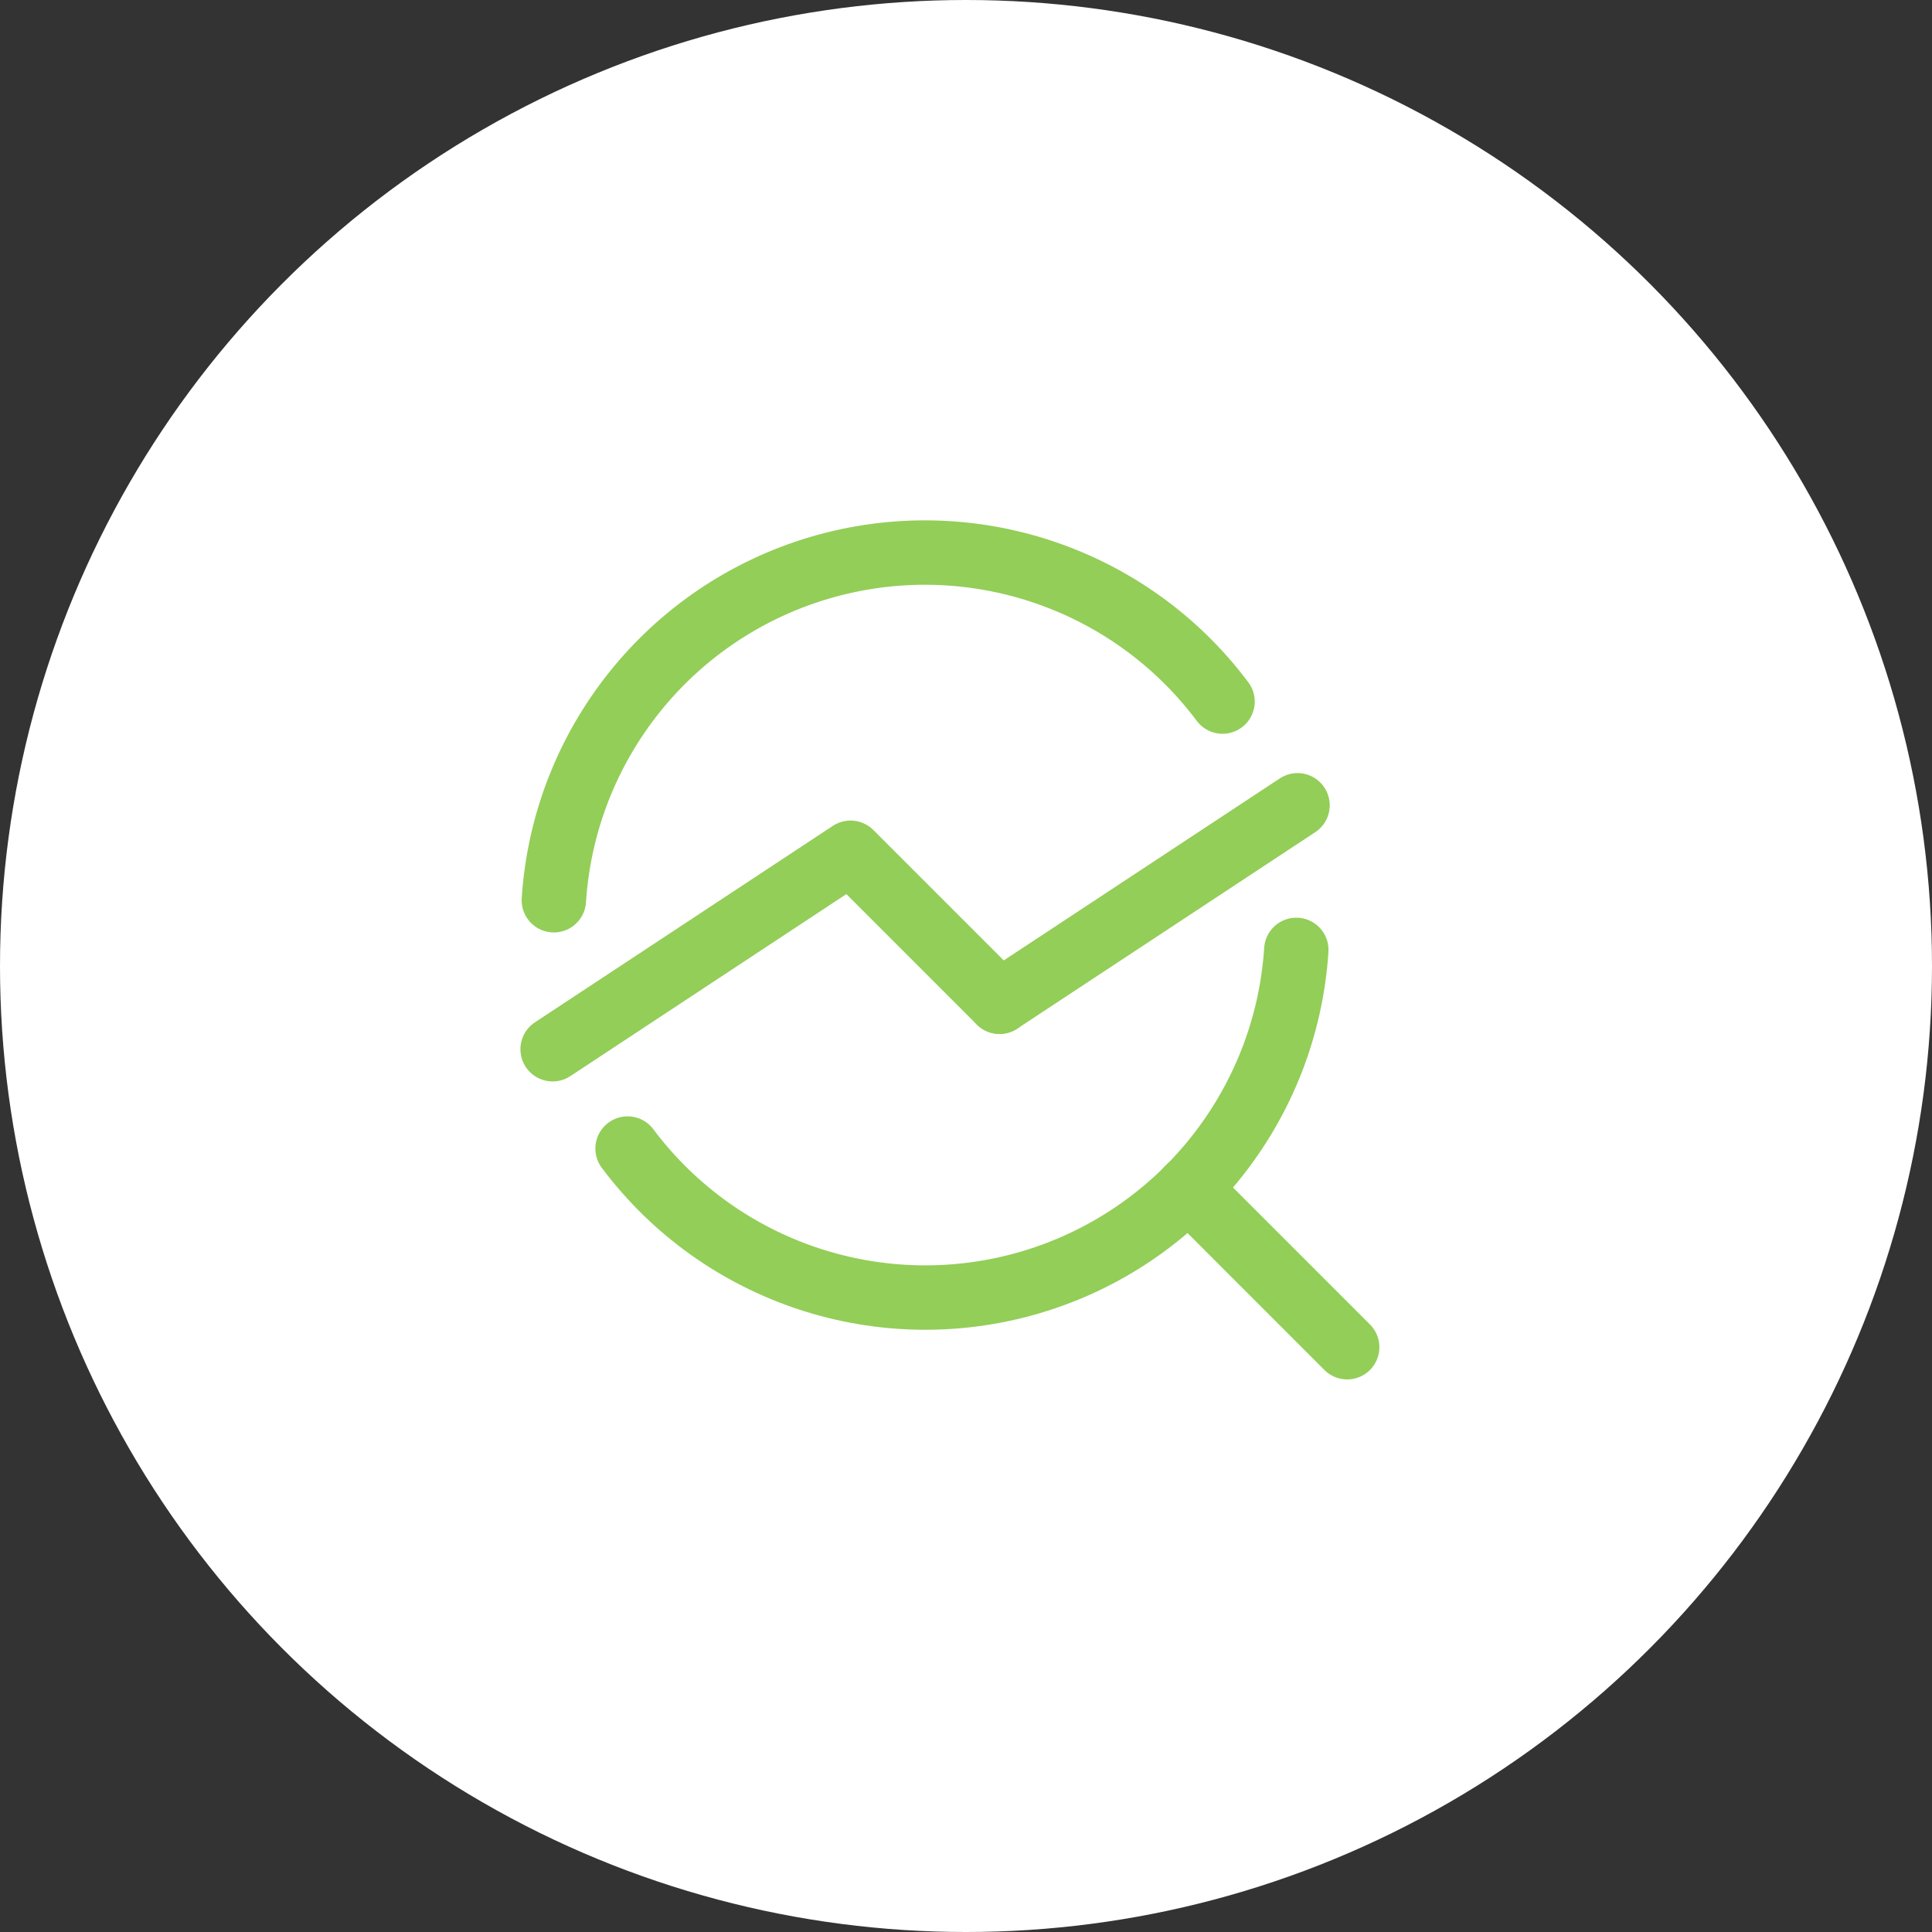 <?xml version="1.0" encoding="UTF-8"?> <svg xmlns="http://www.w3.org/2000/svg" width="60" height="60" viewBox="0 0 60 60" fill="none"><rect x="0" y="0" width="60" height="60" fill="#333333" stroke="none"/> <circle cx="30" cy="30" r="30" fill="white"></circle> <path d="M41.838 41.839L36.903 36.903" stroke="#93CE58" stroke-width="2" stroke-linecap="round" stroke-linejoin="round"></path> <path d="M17.162 32.585L26.415 26.483L31.042 31.11" stroke="#93CE58" stroke-width="2" stroke-linecap="round" stroke-linejoin="round"></path> <path d="M31.042 31.11L40.296 25.009" stroke="#93CE58" stroke-width="2" stroke-linecap="round" stroke-linejoin="round"></path> <path d="M17.2 27.958C17.514 23.133 20.8 19.016 25.435 17.639C30.069 16.262 35.07 17.918 37.967 21.788" stroke="#93CE58" stroke-width="2" stroke-linecap="round" stroke-linejoin="round"></path> <path d="M40.258 29.5C39.943 34.324 36.657 38.442 32.023 39.819C27.389 41.195 22.387 39.539 19.49 35.669" stroke="#93CE58" stroke-width="2" stroke-linecap="round" stroke-linejoin="round"></path> </svg> 